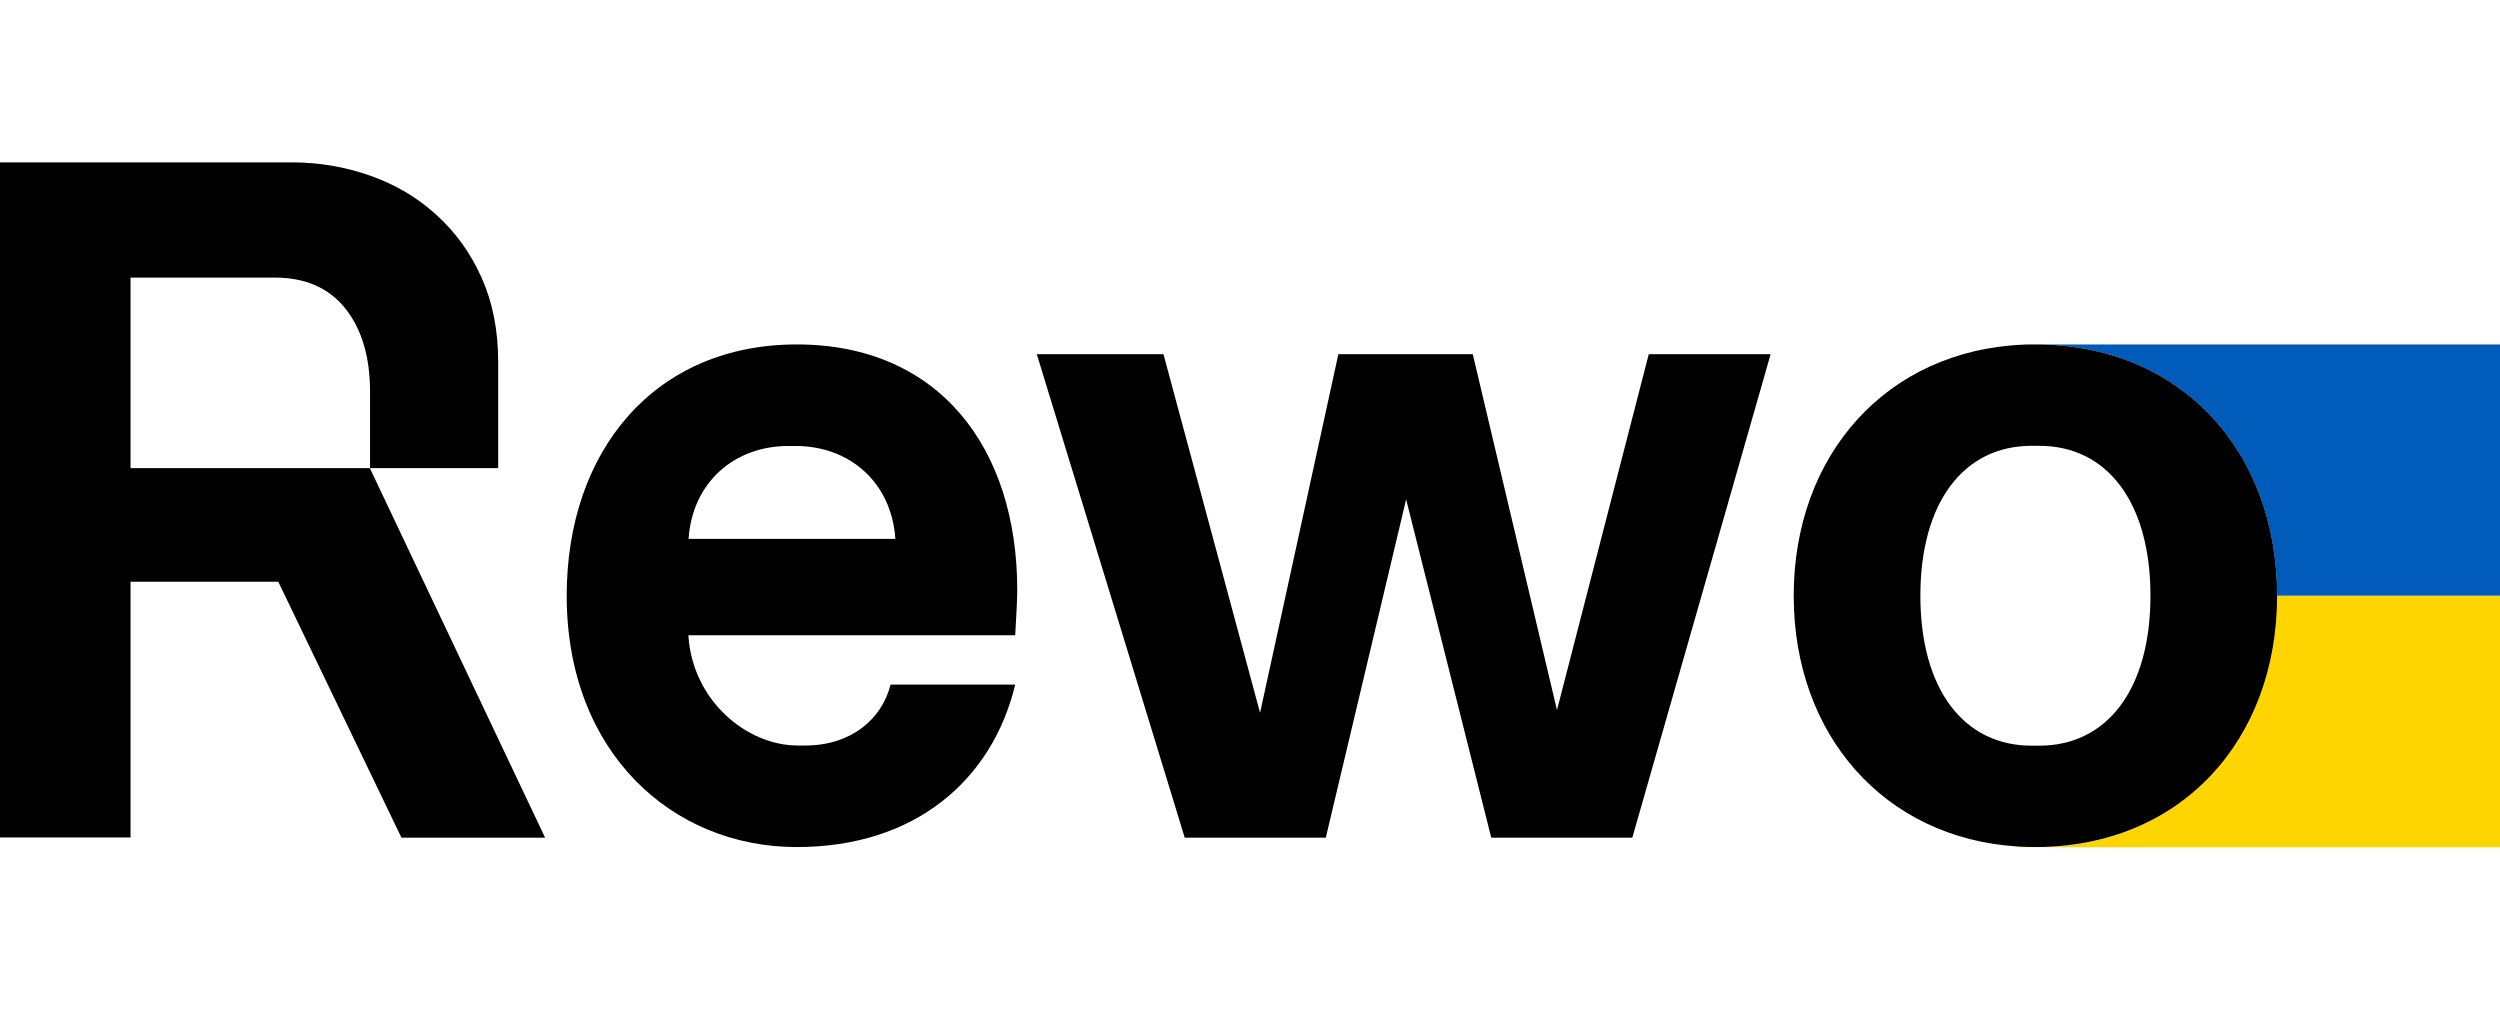 <svg version="1.1" xmlns="http://www.w3.org/2000/svg" xmlns:xlink="http://www.w3.org/1999/xlink" x="0px" y="0px"
	 width="104px" height="42px"   viewBox="0 0 1353.9 370.9" style="enable-background:new 0 0 1353.9 370.9;" xml:space="preserve">
<style type="text/css">
	.st0{fill:#005BBB;}
	.st1{fill:#FFD500;}
</style>
<path class="st0" d="M1096.2,98.6h6.2c-2,0-4.1,0-6.1,0.1L1096.2,98.6z"/>
<path class="st0" d="M1353.9,98.6v136.1h-120.7v0c0-78.5-52.4-136.1-130.9-136.1H1353.9z"/>
<path class="st1" d="M1092.8,370.6c3.1,0.2,6.3,0.3,9.6,0.3h-9.8L1092.8,370.6z"/>
<path class="st1" d="M1353.9,234.8v136.1h-251.6c78.5,0,130.9-57.6,130.9-136.1H1353.9z"/>
<path d="M550.9,231.6c0-77-42.4-133-119.4-133c-77,0-124.6,57.6-124.6,136.1c0,84.8,57.1,136.1,124.6,136.1
	c63.9,0,105.8-36.1,118.3-88h-67.5c-4.7,18.8-21.5,33-46.1,33h-4.2c-27.8,0-57.1-24.6-59.2-59.7h177
	C550.4,245.2,550.9,236.8,550.9,231.6z M372.9,203.9c2.1-30.9,25.1-50.3,53.9-50.3h4.2c28.8,0,51.8,19.4,53.9,50.3H372.9z
	 M892.9,103.9l-49.7,192.7l-45.6-192.7h-72.8l-42.4,194.2l-52.3-194.2h-68.6l80.1,261.8H718l43.5-183.2l46.1,183.2H884l74.9-261.8
	H892.9z M200.3,165.6H70.7V62.4h78.2c16.5,0,29.2,5.6,38.1,16.7c8.9,11.2,13.4,26.2,13.4,45.1V165.6l69.4,0c0,0,0-57.2,0-57.4
	c0-17.2-3-32.4-9-45.8c-6-13.4-14.2-24.7-24.5-34C226,19,214.1,12,200.5,7.2C186.9,2.4,172.8,0,158,0H0v365.6h70.7V227.1h80
	l66.7,138.6h77.8L200.3,165.6z"/>
<path d="M1102.3,98.6c-2,0-4.1,0-6.1,0.1c-74.2,2.9-124.8,59.5-124.8,136c0,75.3,49,131.3,121.3,135.8c3.1,0.2,6.3,0.3,9.6,0.3
	c78.5,0,130.9-57.6,130.9-136.1v0C1233.2,156.2,1180.9,98.6,1102.3,98.6z M1040,234.7c0-50.8,23.6-81.2,60.2-81.2h4.2
	c36.6,0,60.2,30.4,60.2,81.2c0,50.8-23.6,81.2-60.2,81.2h-4.2C1063.6,315.9,1040,285.5,1040,234.7z"/>
</svg>
